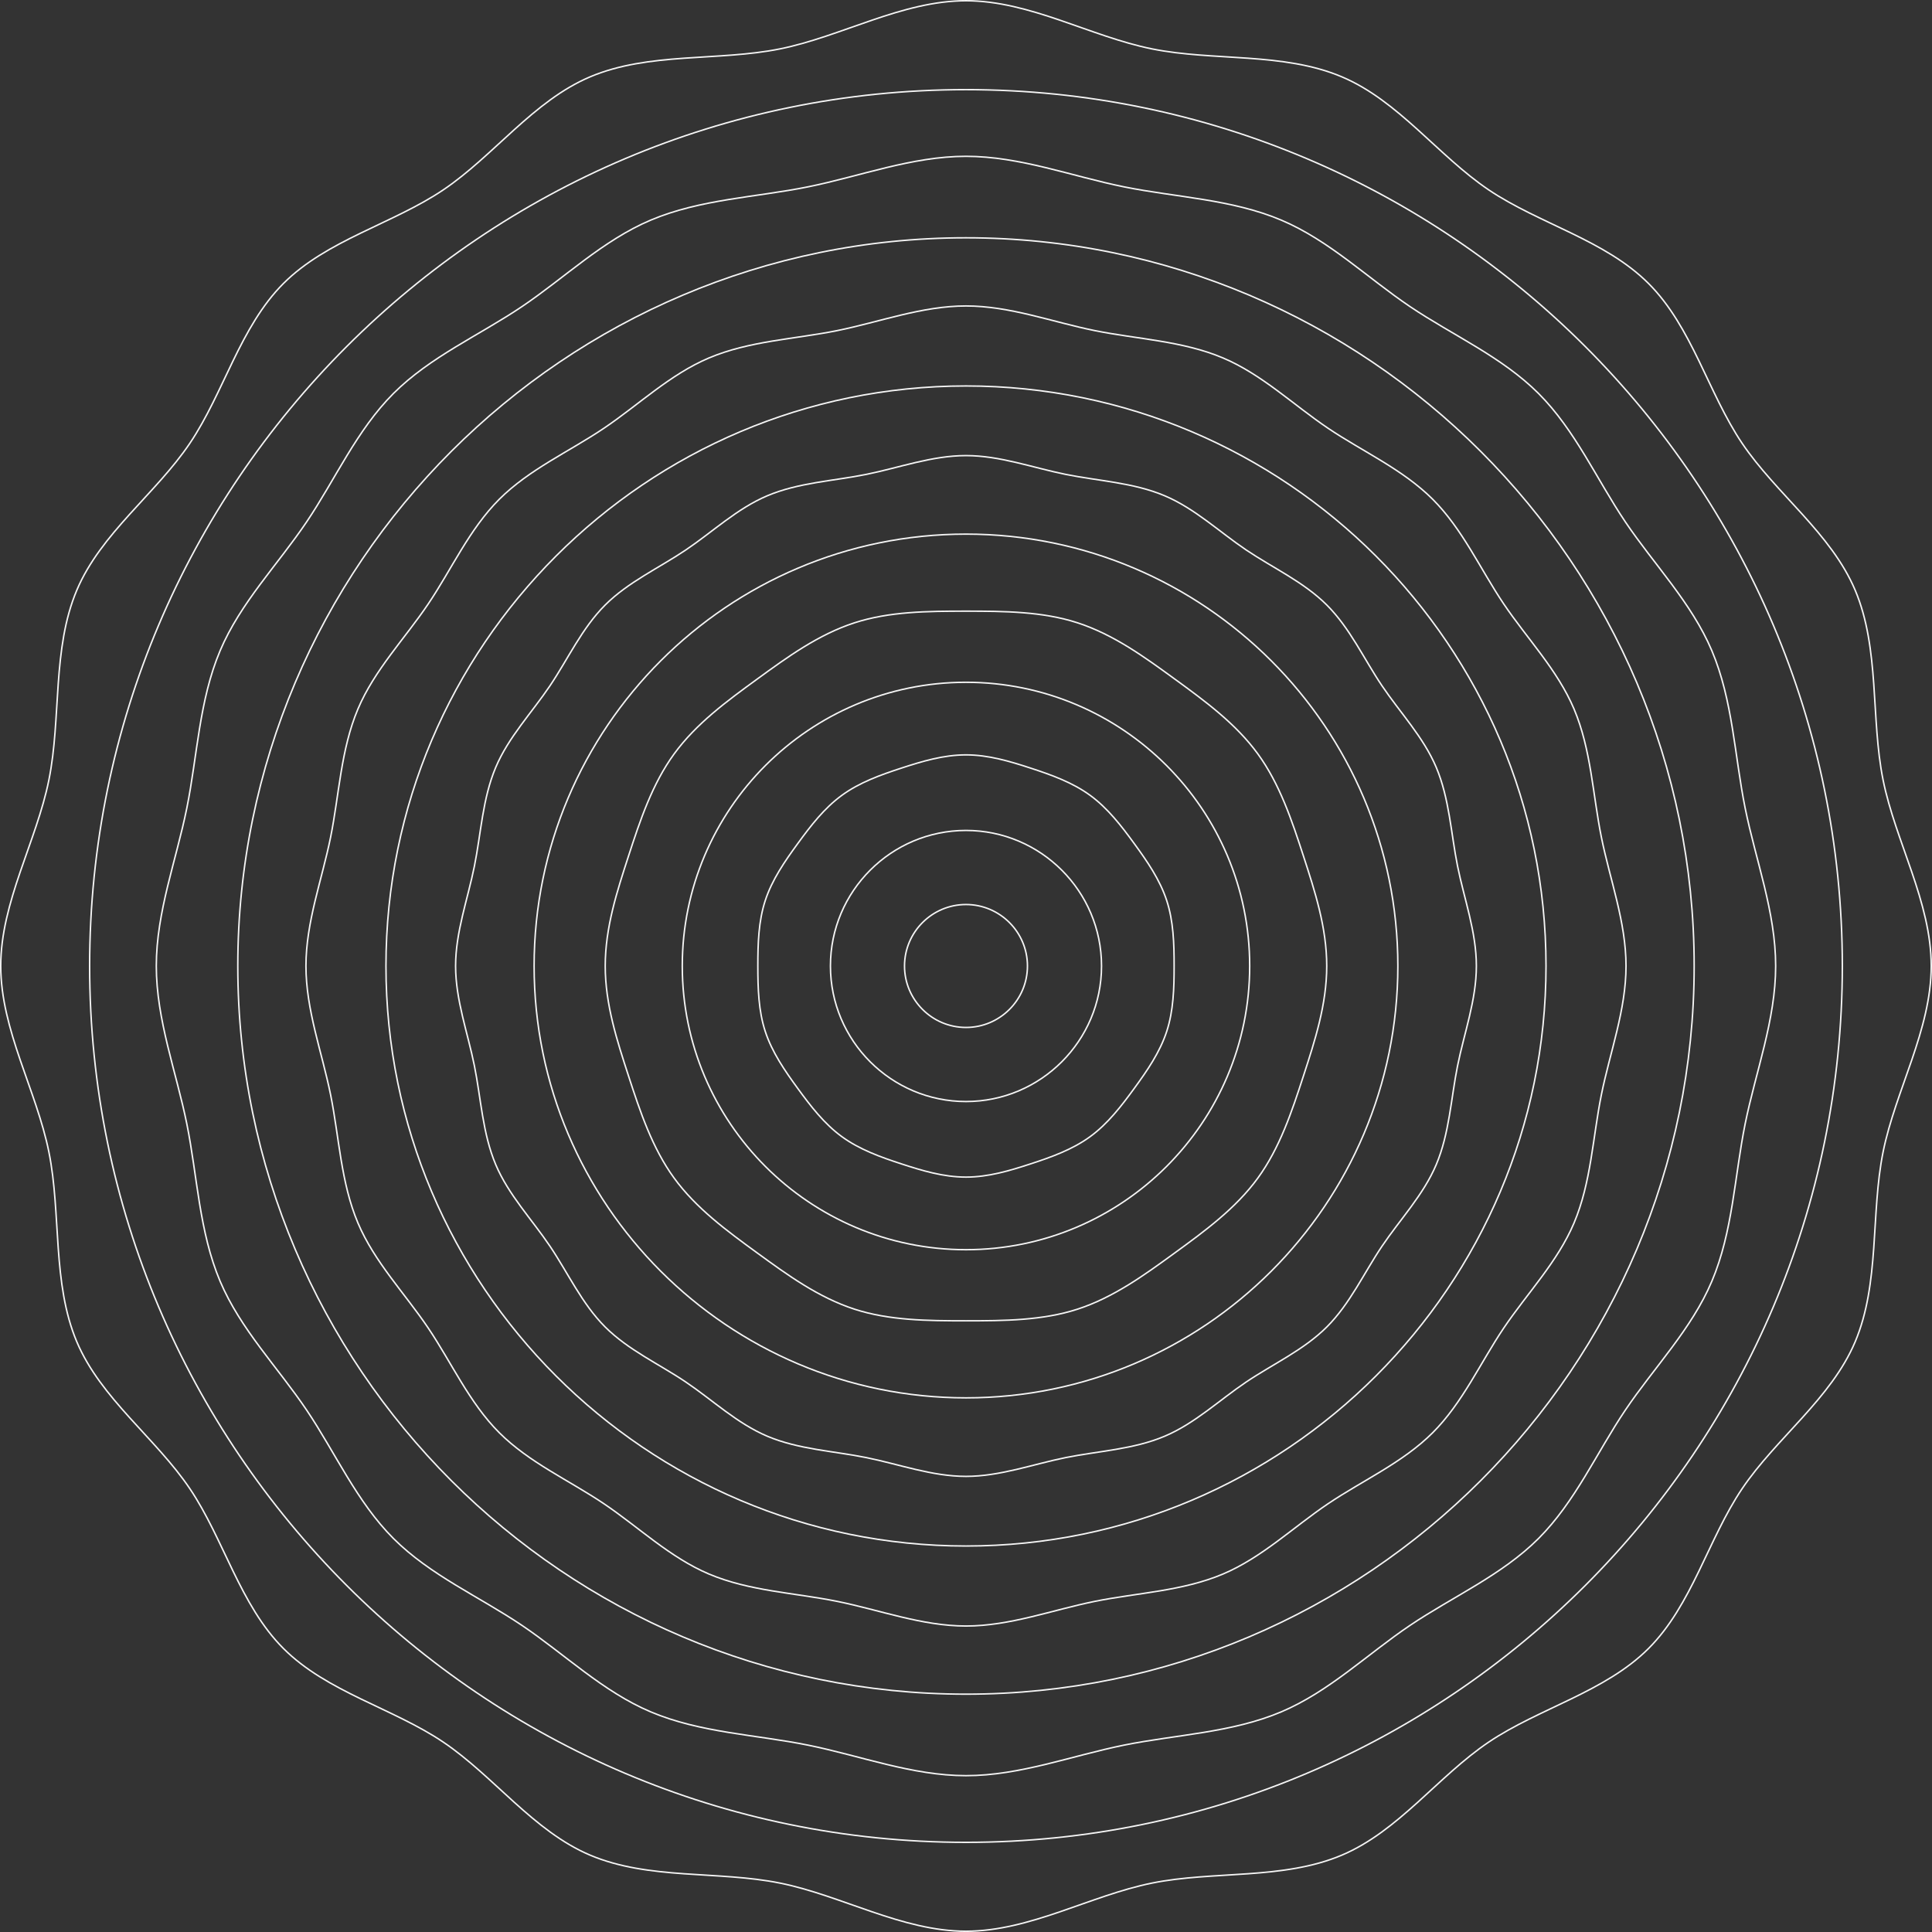 <?xml version="1.0" encoding="UTF-8"?>
<svg width="1304px" height="1304px" viewBox="0 0 1304 1304" version="1.1"
  xmlns="http://www.w3.org/2000/svg"
  xmlns:xlink="http://www.w3.org/1999/xlink">
  <rect x="0" y="0" width="1304" height="1304" fill="#333333" stroke="none"/>
  <!-- Generator: Sketch 50.2 (55047) - http://www.bohemiancoding.com/sketch -->
  <title>Waves</title>
  <desc>Created with Sketch.</desc>
  <defs></defs>
  <g id="Mockups-/-Public" stroke="none" stroke-width="1" fill="none" fill-rule="evenodd">
    <g id="Waves" stroke="#F5F5F5">
      <path d="M651.988,1303.48 C608.811,1303.48 568.21,1279.431 526.509,1270.997 C484.739,1262.547 437.978,1268.909 398.274,1252.115 C360.039,1235.943 333.259,1198.798 299.204,1175.847 C265.177,1152.916 220.696,1142.043 191.317,1112.665 C161.937,1083.285 151.065,1038.803 128.134,1004.776 C105.182,970.72 68.037,943.94 51.865,905.705 C35.072,866.001 41.433,819.24 32.984,777.471 C24.549,735.769 0.5,695.168 0.5,651.992 C0.5,608.814 24.549,568.212 32.984,526.511 C41.433,484.741 35.073,437.98 51.867,398.276 C68.038,360.042 105.182,333.261 128.135,299.205 C151.067,265.179 161.939,220.698 191.319,191.318 C220.697,161.939 265.179,151.067 299.206,128.135 C333.261,105.184 360.042,68.04 398.277,51.868 C437.98,35.075 484.74,41.436 526.509,32.987 C568.21,24.552 608.812,0.504 651.988,0.504 C695.165,0.504 735.766,24.553 777.467,32.988 C819.236,41.437 865.997,35.076 905.701,51.869 C943.936,68.041 970.717,105.186 1004.774,128.138 C1038.801,151.07 1083.283,161.942 1112.663,191.323 C1142.041,220.701 1152.913,265.183 1175.844,299.209 C1198.795,333.265 1235.939,360.045 1252.111,398.28 C1268.904,437.983 1262.544,484.744 1270.993,526.513 C1279.427,568.213 1303.476,608.815 1303.476,651.992 C1303.476,695.168 1279.427,735.769 1270.993,777.47 C1262.544,819.239 1268.905,866 1252.111,905.704 C1235.94,943.939 1198.796,970.719 1175.843,1004.776 C1152.912,1038.802 1142.04,1083.285 1112.661,1112.665 C1083.28,1142.044 1038.798,1152.917 1004.77,1175.848 C970.713,1198.8 943.931,1235.945 905.696,1252.116 C865.994,1268.909 819.234,1262.547 777.465,1270.997 C735.765,1279.431 695.165,1303.48 651.988,1303.48 Z" id="Stroke-1"></path>
      <path d="M651.988,1198.48 C615.539,1198.48 580.586,1184.997 545.393,1177.881 C510.131,1170.751 472.684,1169.582 439.176,1155.41 C406.902,1141.758 381.031,1116.424 352.28,1097.046 C323.559,1077.688 290.366,1063.221 265.563,1038.418 C240.759,1013.614 226.292,980.421 206.934,951.7 C187.555,922.948 162.221,897.077 148.571,864.801 C134.398,831.294 133.228,793.848 126.099,758.586 C118.984,723.393 105.5,688.44 105.5,651.992 C105.5,615.543 118.984,580.589 126.099,545.396 C133.229,510.134 134.399,472.688 148.572,439.18 C162.222,406.905 187.556,381.034 206.935,352.283 C226.293,323.562 240.76,290.369 265.564,265.565 C290.367,240.762 323.56,226.295 352.281,206.937 C381.032,187.558 406.904,162.225 439.178,148.574 C472.685,134.402 510.132,133.232 545.394,126.103 C580.587,118.987 615.539,105.504 651.988,105.504 C688.436,105.504 723.389,118.987 758.583,126.103 C793.844,133.232 831.291,134.402 864.799,148.575 C897.074,162.226 922.946,187.559 951.697,206.938 C980.419,226.297 1013.612,240.764 1038.415,265.568 C1063.218,290.371 1077.685,323.563 1097.044,352.286 C1116.422,381.036 1141.755,406.908 1155.406,439.183 C1169.578,472.689 1170.748,510.136 1177.878,545.397 C1184.993,580.59 1198.476,615.543 1198.476,651.992 C1198.476,688.44 1184.993,723.393 1177.877,758.586 C1170.748,793.847 1169.578,831.294 1155.406,864.801 C1141.755,897.077 1116.422,922.948 1097.043,951.7 C1077.684,980.421 1063.217,1013.615 1038.414,1038.418 C1013.61,1063.221 980.417,1077.689 951.694,1097.047 C922.943,1116.425 897.071,1141.758 864.795,1155.41 C831.289,1169.582 793.842,1170.751 758.582,1177.881 C723.388,1184.997 688.436,1198.48 651.988,1198.48 Z" id="Stroke-3"></path>
      <path d="M651.988,1097.48 C622.267,1097.48 593.756,1086.641 565.07,1080.845 C536.317,1075.036 505.833,1073.939 478.522,1062.387 C452.208,1051.258 431.039,1030.734 407.593,1014.929 C384.177,999.144 357.209,987.228 336.981,967 C316.753,946.772 304.837,919.804 289.051,896.387 C273.246,872.942 252.722,851.773 241.592,825.459 C230.041,798.147 228.945,767.664 223.135,738.91 C217.339,710.224 206.5,681.712 206.5,651.992 C206.5,622.271 217.339,593.759 223.135,565.074 C228.945,536.32 230.041,505.836 241.593,478.525 C252.723,452.21 273.246,431.042 289.052,407.596 C304.837,384.179 316.753,357.211 336.981,336.983 C357.209,316.756 384.177,304.839 407.593,289.054 C431.039,273.25 452.208,252.726 478.523,241.596 C505.833,230.044 536.317,228.948 565.071,223.139 C593.756,217.343 622.267,206.504 651.988,206.504 C681.709,206.504 710.22,217.343 738.906,223.139 C767.66,228.948 798.143,230.045 825.455,241.596 C851.769,252.726 872.938,273.25 896.384,289.055 C919.8,304.84 946.768,316.757 966.996,336.985 C987.224,357.213 999.14,384.181 1014.925,407.597 C1030.731,431.043 1051.255,452.212 1062.384,478.526 C1073.935,505.837 1075.032,536.321 1080.842,565.074 C1086.637,593.76 1097.476,622.271 1097.476,651.992 C1097.476,681.712 1086.637,710.223 1080.842,738.909 C1075.032,767.663 1073.935,798.146 1062.384,825.458 C1051.255,851.772 1030.73,872.94 1014.925,896.387 C999.14,919.803 987.224,946.772 966.996,967 C946.768,987.228 919.8,999.144 896.383,1014.929 C872.936,1030.735 851.767,1051.258 825.453,1062.387 C798.141,1073.939 767.658,1075.036 738.905,1080.845 C710.219,1086.641 681.709,1097.48 651.988,1097.48 Z" id="Stroke-5"></path>
      <path d="M651.988,996.48 C628.995,996.48 606.926,988.286 584.748,983.809 C562.502,979.319 538.981,978.296 517.866,969.366 C497.511,960.757 481.046,945.043 462.905,932.811 C444.794,920.599 424.05,911.234 408.399,895.582 C392.746,879.93 383.381,859.187 371.169,841.075 C358.937,822.934 343.223,806.468 334.614,786.114 C325.683,764.999 324.661,741.478 320.171,719.232 C315.695,697.054 307.5,674.985 307.5,651.992 C307.5,628.999 315.695,606.929 320.171,584.751 C324.661,562.505 325.683,538.984 334.614,517.87 C343.223,497.515 358.937,481.05 371.169,462.909 C383.381,444.797 392.746,424.054 408.399,408.402 C424.05,392.75 444.794,383.384 462.905,371.172 C481.046,358.94 497.511,343.227 517.866,334.618 C538.981,325.687 562.502,324.665 584.748,320.174 C606.925,315.698 628.995,307.504 651.988,307.504 C674.981,307.504 697.051,315.698 719.228,320.174 C741.474,324.665 764.995,325.687 786.11,334.618 C806.465,343.227 822.93,358.941 841.071,371.172 C859.183,383.384 879.926,392.75 895.578,408.402 C911.23,424.054 920.595,444.797 932.807,462.909 C945.04,481.05 960.754,497.515 969.362,517.87 C978.293,538.984 979.315,562.505 983.805,584.751 C988.282,606.93 996.476,628.999 996.476,651.992 C996.476,674.985 988.282,697.054 983.805,719.232 C979.315,741.478 978.293,764.999 969.362,786.114 C960.754,806.468 945.04,822.934 932.807,841.075 C920.595,859.187 911.23,879.93 895.578,895.582 C879.926,911.234 859.183,920.599 841.071,932.811 C822.93,945.043 806.465,960.757 786.11,969.366 C764.995,978.296 741.474,979.319 719.228,983.809 C697.051,988.286 674.981,996.48 651.988,996.48 Z" id="Stroke-7"></path>
      <path d="M895.476,651.992 C895.476,678.043 887.449,702.513 879.816,726.018 C871.906,750.381 863.747,774.84 848.989,795.118 C834.083,815.599 813.242,830.853 792.76,845.759 C772.482,860.517 751.612,875.715 727.249,883.625 C703.744,891.258 678.039,891.48 651.988,891.48 C625.937,891.48 600.232,891.258 576.726,883.625 C552.363,875.715 531.494,860.517 511.215,845.759 C490.734,830.853 469.892,815.599 454.986,795.119 C440.228,774.84 432.07,750.382 424.16,726.018 C416.527,702.513 408.5,678.043 408.5,651.992 C408.5,625.941 416.527,601.472 424.159,577.966 C432.07,553.603 440.228,529.144 454.986,508.866 C469.892,488.384 490.734,473.131 511.215,458.225 C531.494,443.467 552.363,428.27 576.726,420.359 C600.232,412.727 625.937,412.504 651.988,412.504 C678.039,412.504 703.744,412.727 727.249,420.359 C751.612,428.269 772.482,443.467 792.76,458.225 C813.242,473.131 834.083,488.384 848.989,508.866 C863.747,529.144 871.906,553.603 879.816,577.965 C887.449,601.471 895.476,625.941 895.476,651.992 Z" id="Stroke-9"></path>
      <path d="M651.988,794.48 C636.738,794.48 622.352,790.104 608.579,785.619 C594.32,780.975 580.149,775.883 568.27,767.229 C556.278,758.494 547.103,746.524 538.367,734.532 C529.714,722.653 521.103,710.28 516.46,696.021 C511.975,682.247 511.5,667.243 511.5,651.992 C511.5,636.741 511.975,621.737 516.46,607.963 C521.103,593.704 529.714,581.331 538.367,569.452 C547.103,557.459 556.279,545.49 568.27,536.754 C580.149,528.101 594.32,523.009 608.578,518.365 C622.352,513.88 636.738,509.504 651.988,509.504 C667.238,509.504 681.624,513.88 695.397,518.365 C709.656,523.009 723.827,528.101 735.706,536.754 C747.698,545.49 756.874,557.459 765.609,569.452 C774.262,581.331 782.873,593.704 787.516,607.963 C792.002,621.736 792.476,636.741 792.476,651.992 C792.476,667.243 792.002,682.247 787.516,696.02 C782.873,710.28 774.262,722.653 765.609,734.532 C756.874,746.524 747.698,758.494 735.706,767.23 C723.827,775.883 709.657,780.975 695.397,785.619 C681.624,790.104 667.239,794.48 651.988,794.48 Z" id="Stroke-11"></path>
      <path d="M651.988,1243.48 C325.841,1243.48 60.5,978.139 60.5,651.992 C60.5,325.844 325.841,60.504 651.988,60.504 C978.135,60.504 1243.476,325.844 1243.476,651.992 C1243.476,978.139 978.135,1243.48 651.988,1243.48 Z" id="Stroke-13"></path>
      <path d="M651.988,1143.48 C380.981,1143.48 160.5,923 160.5,651.992 C160.5,380.984 380.981,160.504 651.988,160.504 C922.996,160.504 1143.476,380.984 1143.476,651.992 C1143.476,923 922.996,1143.48 651.988,1143.48 Z" id="Stroke-15"></path>
      <path d="M651.988,1043.48 C436.121,1043.48 260.5,867.859 260.5,651.992 C260.5,436.125 436.121,260.504 651.988,260.504 C867.855,260.504 1043.476,436.125 1043.476,651.992 C1043.476,867.859 867.855,1043.48 651.988,1043.48 Z" id="Stroke-17"></path>
      <path d="M651.988,943.48 C491.261,943.48 360.5,812.719 360.5,651.992 C360.5,491.265 491.261,360.504 651.988,360.504 C812.716,360.504 943.476,491.265 943.476,651.992 C943.476,812.719 812.716,943.48 651.988,943.48 Z" id="Stroke-19"></path>
      <path d="M651.988,843.48 C546.402,843.48 460.5,757.579 460.5,651.992 C460.5,546.405 546.402,460.504 651.988,460.504 C757.575,460.504 843.476,546.405 843.476,651.992 C843.476,757.579 757.575,843.48 651.988,843.48 Z" id="Stroke-21"></path>
      <path d="M651.988,743.48 C601.542,743.48 560.5,702.439 560.5,651.992 C560.5,601.545 601.542,560.504 651.988,560.504 C702.435,560.504 743.476,601.545 743.476,651.992 C743.476,702.439 702.435,743.48 651.988,743.48 Z" id="Stroke-23"></path>
      <path d="M651.988,693.48 C629.112,693.48 610.5,674.869 610.5,651.992 C610.5,629.115 629.112,610.504 651.988,610.504 C674.865,610.504 693.476,629.115 693.476,651.992 C693.476,674.869 674.865,693.48 651.988,693.48 Z" id="Stroke-25"></path>
    </g>
  </g>
</svg>
